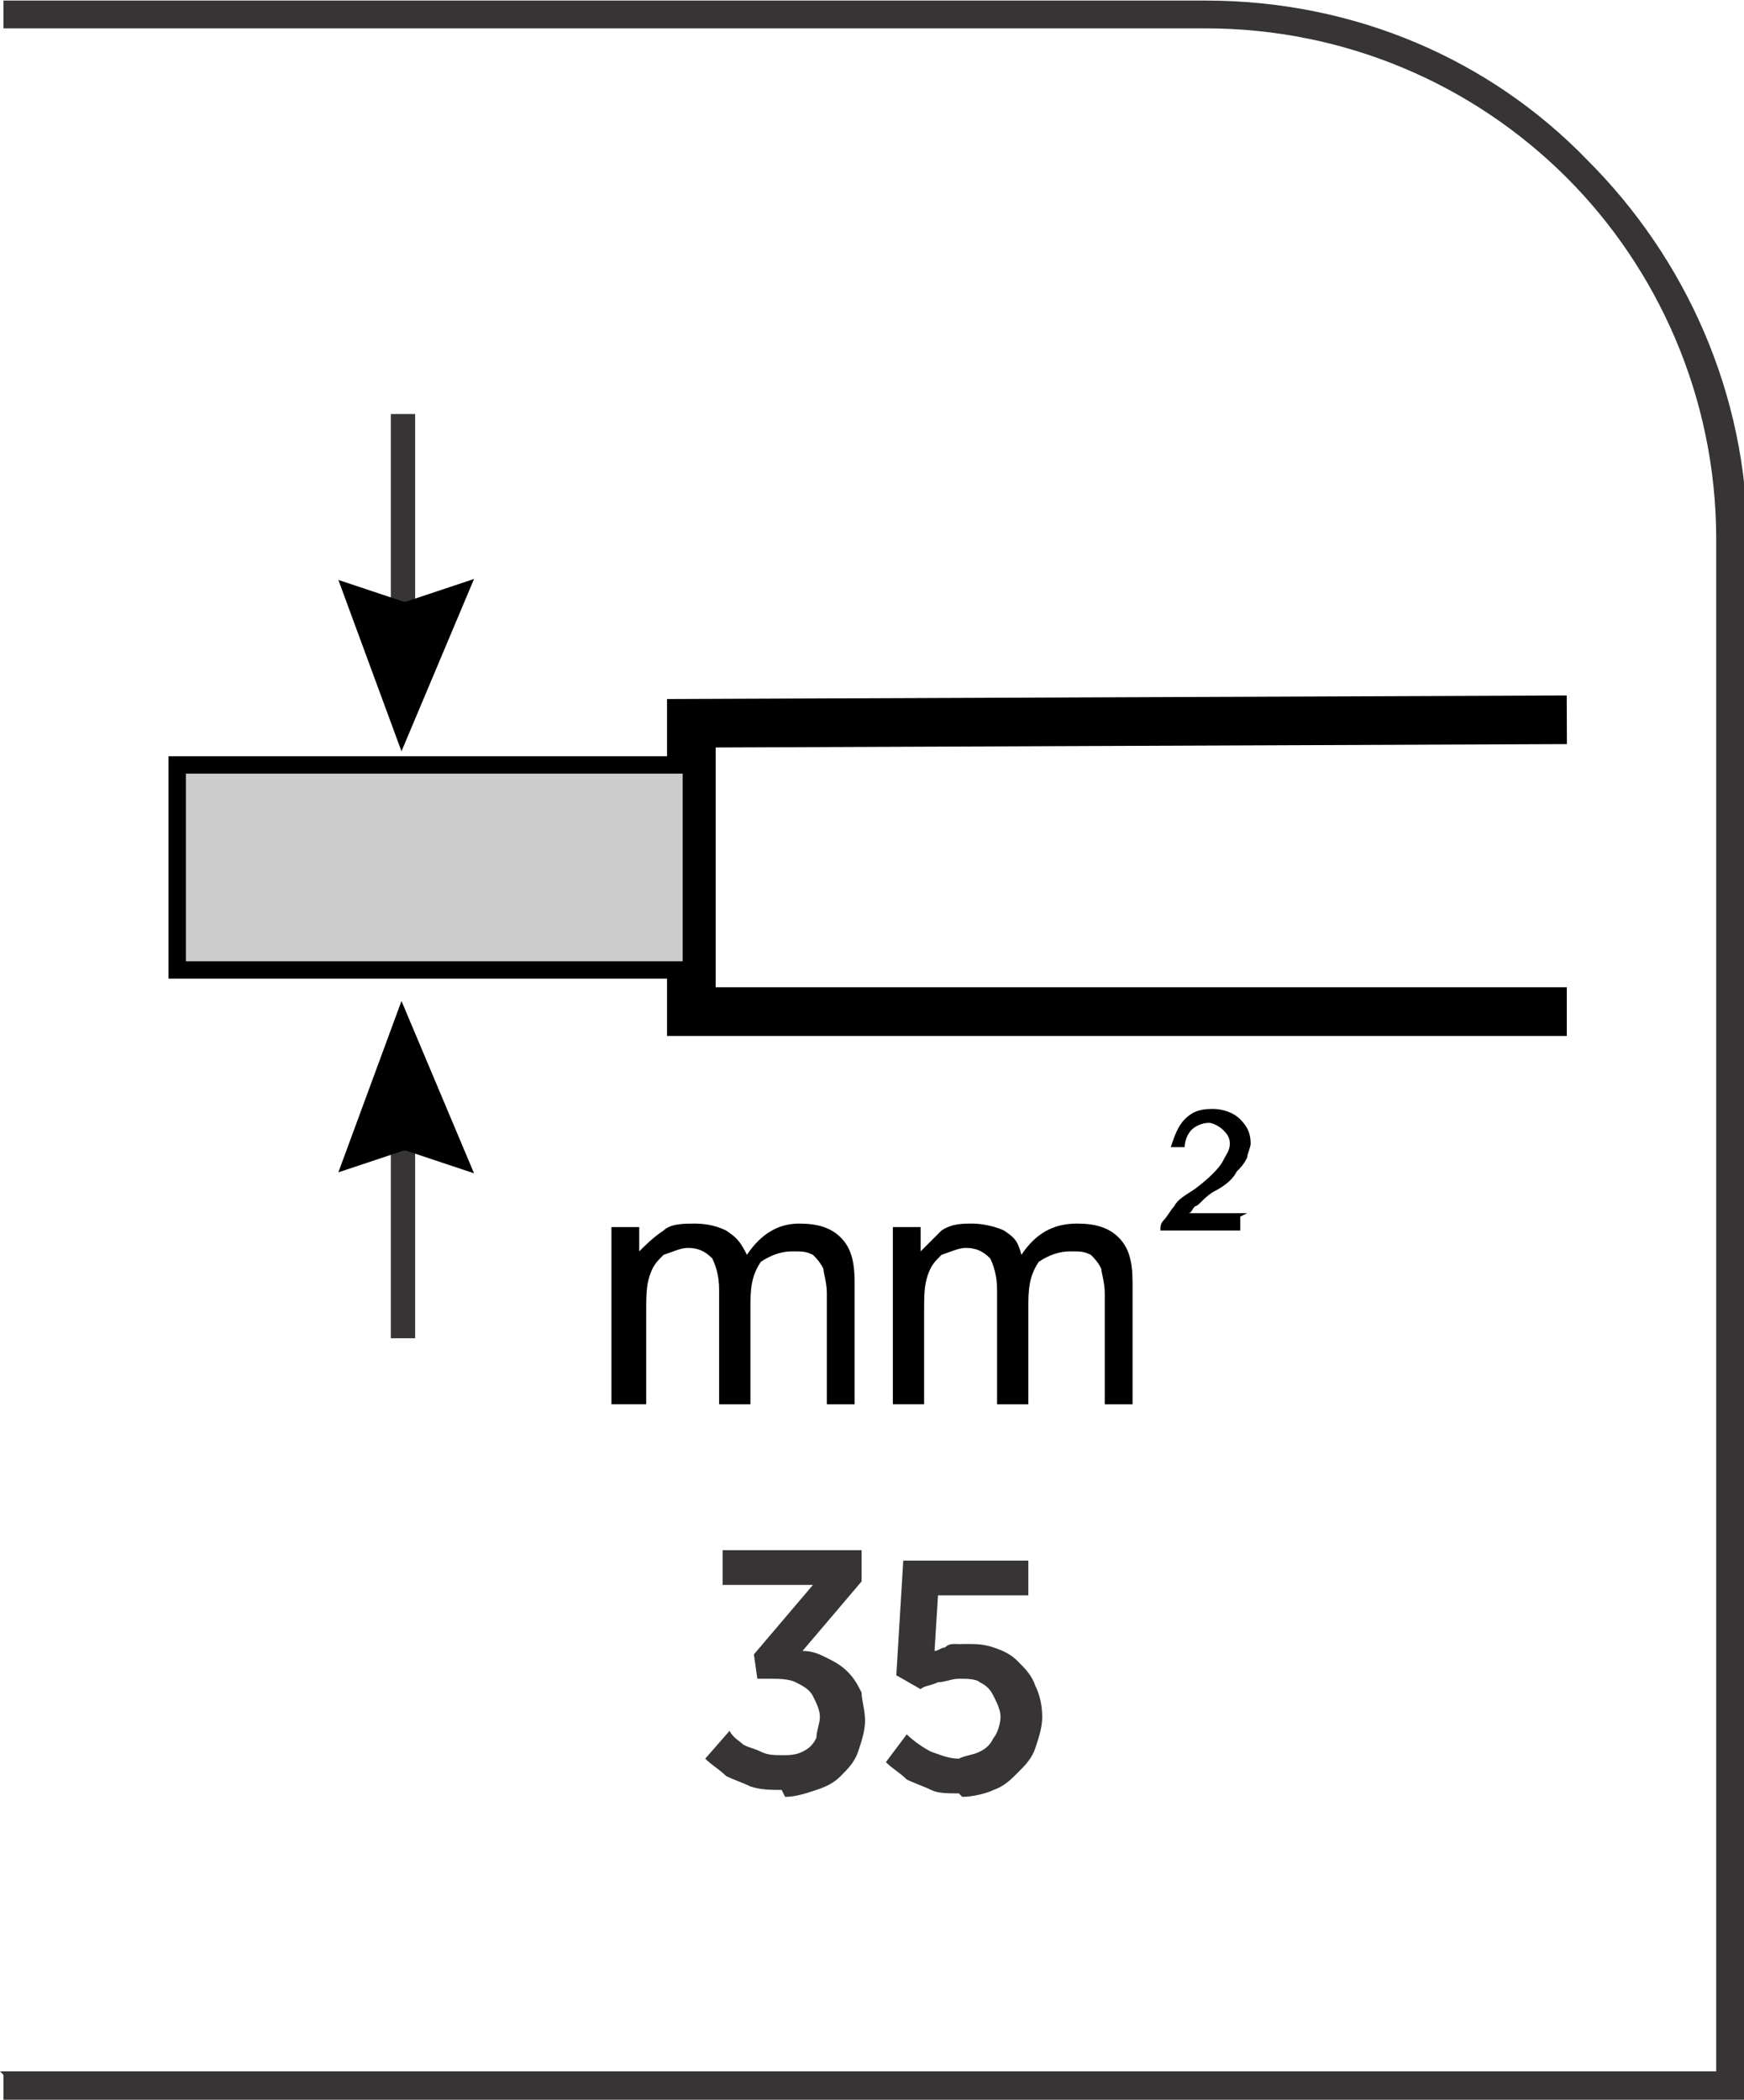 <?xml version="1.0" encoding="UTF-8"?>
<!DOCTYPE svg PUBLIC "-//W3C//DTD SVG 1.1//EN" "http://www.w3.org/Graphics/SVG/1.1/DTD/svg11.dtd">
<!-- Creator: CorelDRAW -->
<svg xmlns="http://www.w3.org/2000/svg" xml:space="preserve" width="7.295mm" height="8.782mm" style="shape-rendering:geometricPrecision; text-rendering:geometricPrecision; image-rendering:optimizeQuality; fill-rule:evenodd; clip-rule:evenodd"
viewBox="0 0 0.502 0.604"
 xmlns:xlink="http://www.w3.org/1999/xlink">
 <defs>
  <style type="text/css">
   <![CDATA[
    .str1 {stroke:black;stroke-width:0.005}
    .str2 {stroke:#373435;stroke-width:0.007}
    .str0 {stroke:black;stroke-width:0.014}
    .fil0 {fill:none}
    .fil1 {fill:#CCCCCC}
    .fil3 {fill:#373435;fill-rule:nonzero}
    .fil2 {fill:black;fill-rule:nonzero}
   ]]>
  </style>
 </defs>
 <g id="Layer_x0020_1">
  <g id="_647194432">
   <polyline id="_647195536" class="fil0 str0" points="0.451,0.207 0.199,0.208 0.199,0.291 0.451,0.291 "/>
   <polygon id="_647195008" class="fil1 str1" points="0.199,0.22 0.051,0.22 0.051,0.279 0.199,0.279 "/>
   <line id="_647194672" class="fil0 str2" x1="0.116" y1="0.186" x2="0.116" y2= "0.119" />
   <polygon id="_647194600" class="fil0 str0" points="0.115,0.18 0.109,0.178 0.116,0.197 0.124,0.178 0.118,0.18 "/>
   <line id="_647194408" class="fil0 str2" x1="0.116" y1="0.318" x2="0.116" y2= "0.385" />
   <polygon id="_647194336" class="fil0 str0" points="0.115,0.324 0.109,0.326 0.116,0.307 0.124,0.326 0.118,0.324 "/>
   <path id="_647194504" class="fil2" d="M0.176 0.404l0 -0.051 0.008 0 0 0.007c0.002,-0.002 0.004,-0.004 0.007,-0.006 0.002,-0.002 0.006,-0.002 0.009,-0.002 0.004,0 0.007,0.001 0.009,0.002 0.003,0.002 0.004,0.003 0.006,0.007 0.004,-0.006 0.009,-0.009 0.015,-0.009 0.005,0 0.009,0.001 0.012,0.004 0.003,0.003 0.004,0.007 0.004,0.013l0 0.035 -0.008 0 0 -0.032c0,-0.003 -0.001,-0.006 -0.001,-0.007 -0.001,-0.002 -0.002,-0.003 -0.003,-0.004 -0.002,-0.001 -0.003,-0.001 -0.006,-0.001 -0.003,0 -0.006,0.001 -0.009,0.003 -0.002,0.003 -0.003,0.006 -0.003,0.012l0 0.029 -0.009 0 0 -0.033c0,-0.004 -0.001,-0.007 -0.002,-0.009 -0.002,-0.002 -0.004,-0.003 -0.007,-0.003 -0.002,0 -0.004,0.001 -0.007,0.002 -0.002,0.002 -0.003,0.003 -0.004,0.006 -0.001,0.003 -0.001,0.006 -0.001,0.011l0 0.026 -0.009 0z"/>
   <path id="_1" class="fil2" d="M0.257 0.404l0 -0.051 0.008 0 0 0.007c0.002,-0.002 0.004,-0.004 0.006,-0.006 0.003,-0.002 0.006,-0.002 0.009,-0.002 0.003,0 0.007,0.001 0.009,0.002 0.003,0.002 0.004,0.003 0.005,0.007 0.004,-0.006 0.009,-0.009 0.016,-0.009 0.005,0 0.009,0.001 0.012,0.004 0.003,0.003 0.004,0.007 0.004,0.013l0 0.035 -0.008 0 0 -0.032c0,-0.003 -0.001,-0.006 -0.001,-0.007 -0.001,-0.002 -0.002,-0.003 -0.003,-0.004 -0.002,-0.001 -0.003,-0.001 -0.006,-0.001 -0.003,0 -0.006,0.001 -0.009,0.003 -0.002,0.003 -0.003,0.006 -0.003,0.012l0 0.029 -0.009 0 0 -0.033c0,-0.004 -0.001,-0.007 -0.002,-0.009 -0.002,-0.002 -0.004,-0.003 -0.007,-0.003 -0.002,0 -0.004,0.001 -0.007,0.002 -0.002,0.002 -0.003,0.003 -0.004,0.006 -0.001,0.003 -0.001,0.006 -0.001,0.011l0 0.026 -0.009 0z"/>
   <path id="_2" class="fil2" d="M0.357 0.35l0 0.004 -0.023 0c0,-0.001 0,-0.002 0.001,-0.003 0.001,-0.001 0.002,-0.003 0.003,-0.004 0.001,-0.002 0.003,-0.003 0.006,-0.005 0.004,-0.003 0.007,-0.006 0.008,-0.008 0.001,-0.002 0.002,-0.003 0.002,-0.005 0,-0.002 -0.001,-0.003 -0.002,-0.004 -0.001,-0.001 -0.003,-0.002 -0.004,-0.002 -0.002,0 -0.004,0.001 -0.005,0.002 -0.001,0.001 -0.002,0.003 -0.002,0.005l-0.004 0c0.001,-0.003 0.002,-0.006 0.004,-0.008 0.002,-0.002 0.004,-0.003 0.008,-0.003 0.003,0 0.006,0.001 0.008,0.003 0.002,0.002 0.003,0.004 0.003,0.007 0,0.001 -0.001,0.003 -0.001,0.004 -0.001,0.002 -0.002,0.003 -0.003,0.004 -0.001,0.002 -0.003,0.004 -0.007,0.006 -0.003,0.002 -0.004,0.004 -0.005,0.004 -0.001,0.001 -0.001,0.002 -0.002,0.002l0.017 0z"/>
  </g>
  <path class="fil3" d="M-0 0.596l0.494 0 0 -0.441c0,-0.041 -0.017,-0.078 -0.043,-0.104 -0.027,-0.027 -0.064,-0.043 -0.104,-0.043l-0.346 0 0 -0.008 0.346 0c0.043,0 0.082,0.017 0.11,0.046 0.028,0.028 0.046,0.067 0.046,0.11l0 0.449 -0.502 0 0 -0.008z"/>
  <path class="fil3" d="M0.226 0.517c0.003,-1.37629e-005 0.006,-0.001 0.009,-0.002 0.003,-0.001 0.005,-0.002 0.007,-0.004 0.002,-0.002 0.004,-0.004 0.005,-0.007 0.001,-0.003 0.002,-0.006 0.002,-0.009l0 -0c-2.06443e-005,-0.003 -0.001,-0.006 -0.001,-0.008 -0.001,-0.002 -0.002,-0.004 -0.004,-0.006 -0.002,-0.002 -0.004,-0.003 -0.006,-0.004 -0.002,-0.001 -0.004,-0.002 -0.007,-0.002l0.017 -0.02 0 -0.009 -0.04 0 0 0.01 0.026 0 -0.017 0.02 0.001 0.007 0.003 0c0.003,0 0.006,0 0.008,0.001 0.002,0.001 0.004,0.002 0.005,0.004 0.001,0.002 0.002,0.004 0.002,0.006l0 0c-2.06443e-005,0.002 -0.001,0.004 -0.001,0.006 -0.001,0.002 -0.002,0.003 -0.004,0.004 -0.002,0.001 -0.004,0.001 -0.006,0.001 -0.002,-2.06443e-005 -0.004,-0 -0.006,-0.001 -0.002,-0.001 -0.003,-0.001 -0.005,-0.002 -0.001,-0.001 -0.003,-0.002 -0.004,-0.004l-0.007 0.008c0.002,0.002 0.004,0.003 0.006,0.005 0.002,0.001 0.005,0.002 0.007,0.003 0.003,0.001 0.006,0.001 0.009,0.001zm0.051 0c0.003,-1.37629e-005 0.007,-0.001 0.009,-0.002 0.003,-0.001 0.005,-0.003 0.007,-0.005 0.002,-0.002 0.004,-0.004 0.005,-0.007 0.001,-0.003 0.002,-0.006 0.002,-0.009l0 -0c-2.06443e-005,-0.004 -0.001,-0.007 -0.002,-0.009 -0.001,-0.003 -0.003,-0.005 -0.005,-0.007 -0.002,-0.002 -0.004,-0.003 -0.007,-0.004 -0.003,-0.001 -0.005,-0.001 -0.008,-0.001 -0.001,0 -0.002,6.19329e-005 -0.003,0 -0.001,0 -0.002,0 -0.003,0.001 -0.001,0 -0.002,0.001 -0.003,0.001l0.001 -0.016 0.026 0 0 -0.01 -0.036 0 -0.002 0.033 0.007 0.004c0.001,-0.001 0.003,-0.001 0.005,-0.002 0.002,-0 0.004,-0.001 0.006,-0.001 0.002,0 0.005,0 0.006,0.001 0.002,0.001 0.003,0.002 0.004,0.004 0.001,0.002 0.002,0.004 0.002,0.006l0 0c-2.06443e-005,0.002 -0.001,0.005 -0.002,0.006 -0.001,0.002 -0.002,0.003 -0.004,0.004 -0.002,0.001 -0.004,0.001 -0.006,0.002 -0.003,-1.37629e-005 -0.005,-0.001 -0.008,-0.002 -0.002,-0.001 -0.005,-0.003 -0.007,-0.005l-0.006 0.008c0.002,0.002 0.004,0.003 0.006,0.005 0.002,0.001 0.005,0.002 0.007,0.003 0.002,0.001 0.005,0.001 0.008,0.001z"/>
 </g>
</svg>
